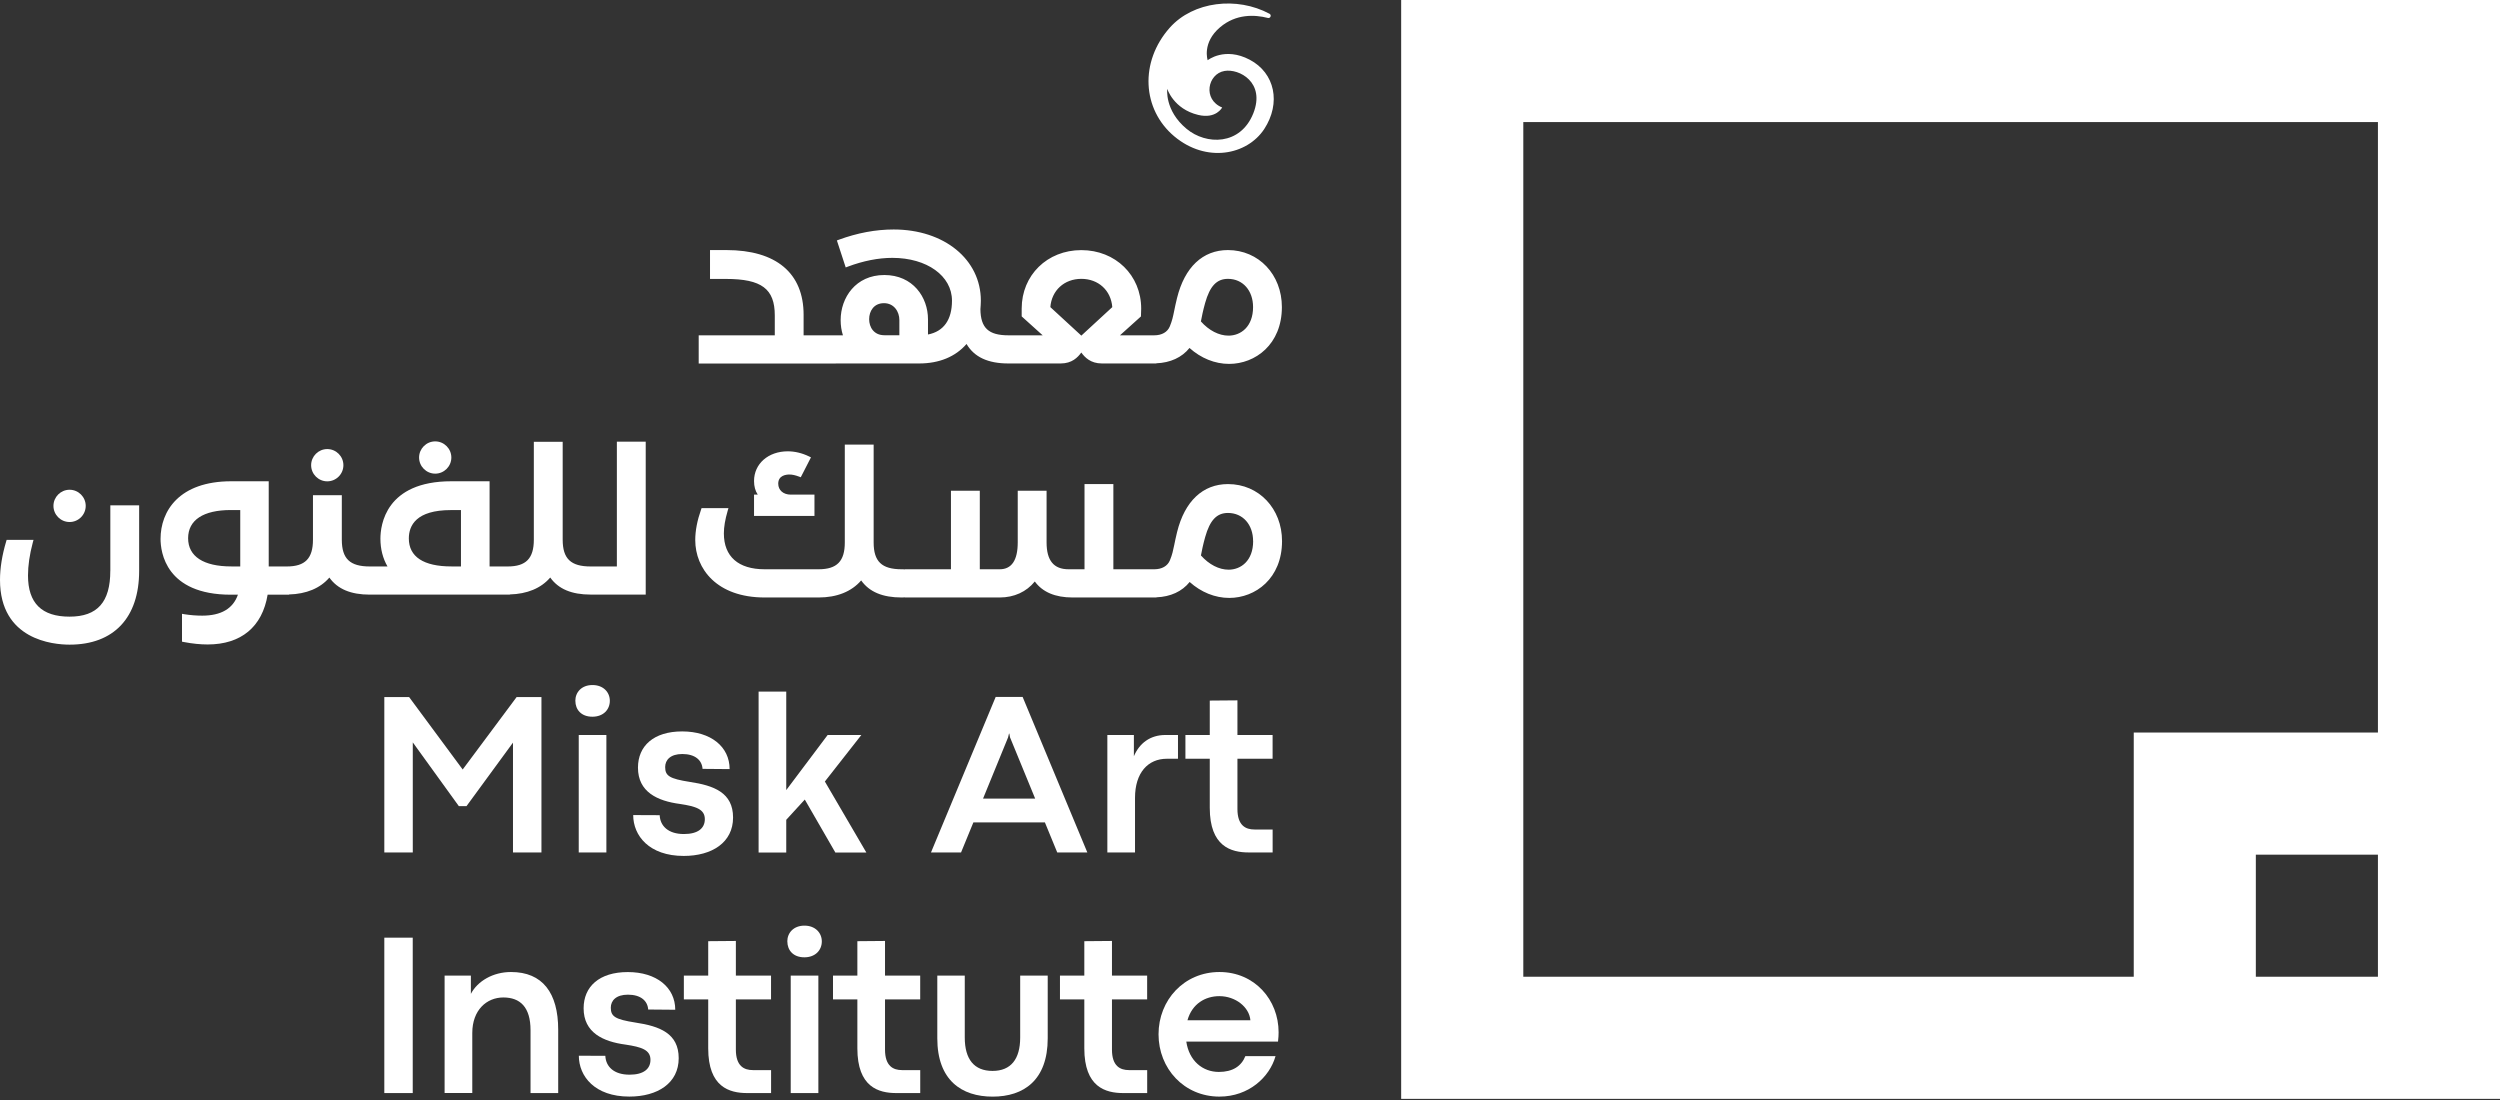 <svg width="150" height="66" viewBox="0 0 150 66" fill="none" xmlns="http://www.w3.org/2000/svg">
<rect x="0" y="0" width="150" height="66" fill="#333333" stroke="none"/>
<g clip-path="url(#clip0_1248_8317)">
<path d="M84.07 65.931H150.001V0H84.07V65.931ZM128.025 58.605H91.398V7.325H142.676V43.952H128.025V58.603V58.605ZM142.676 58.605H135.35V51.28H142.676V58.605Z" fill="white"/>
<path d="M70.032 5.324C70.032 5.324 70.405 6.539 71.892 6.895C72.965 7.153 73.33 6.45 73.33 6.45C72.145 5.969 72.46 4.431 73.469 4.258C74.342 4.103 75.938 4.938 75.198 6.802C74.426 8.736 72.369 8.71 71.194 7.73C69.863 6.627 70.035 5.324 70.035 5.324M72.46 3.612C72.46 3.612 72.108 2.567 73.202 1.638C74.163 0.821 75.282 0.875 76.073 1.077C76.227 1.117 76.311 0.901 76.171 0.826C74.216 -0.223 71.596 0.077 70.186 1.662C68.369 3.705 68.522 6.558 70.458 8.182C72.38 9.79 74.817 9.308 75.85 7.749C76.876 6.181 76.495 4.379 74.984 3.584C73.481 2.79 72.46 3.614 72.46 3.614" fill="white"/>
<path d="M23.059 51.147V41.823H24.546L27.761 46.17L30.998 41.823H32.487V51.147H30.779V44.557L27.989 48.369H27.531L24.767 44.543V51.147H23.061H23.059Z" fill="white"/>
<path d="M34.52 42.049C34.52 41.534 34.897 41.102 35.548 41.102C36.2 41.102 36.59 41.534 36.59 42.049C36.59 42.563 36.214 43.003 35.543 43.003C34.873 43.003 34.522 42.577 34.522 42.049H34.52ZM34.724 51.147V44.099H36.383V51.147H34.724Z" fill="white"/>
<path d="M37.992 48.904L39.581 48.911C39.609 49.555 40.089 50.042 41.036 50.042C41.892 50.042 42.29 49.686 42.29 49.151C42.29 48.555 41.762 48.383 40.801 48.238C39.444 48.059 38.278 47.519 38.278 46.058C38.278 44.762 39.212 43.885 40.931 43.885C42.651 43.885 43.777 44.804 43.777 46.146L42.153 46.132C42.118 45.611 41.706 45.241 40.938 45.241C40.226 45.241 39.91 45.597 39.91 46.023C39.91 46.551 40.17 46.723 41.385 46.914C42.844 47.133 43.984 47.559 43.984 49.053C43.984 50.547 42.723 51.356 41.022 51.356C38.951 51.356 37.992 50.142 37.992 48.901V48.904Z" fill="white"/>
<path d="M50.118 51.147L48.287 47.973L47.175 49.188V51.15H45.516V41.495H47.175V47.405L49.658 44.101H51.68L49.492 46.891L51.98 51.15H50.116L50.118 51.147Z" fill="white"/>
<path d="M63.434 51.147L62.694 49.344H58.403L57.663 51.147H55.859L59.741 41.816H61.358L65.24 51.147H63.436H63.434ZM58.982 47.917H62.11L60.602 44.243L60.56 44.017H60.539L60.485 44.243L58.982 47.917Z" fill="white"/>
<path d="M66.441 51.147V44.099H68.033V45.374C68.361 44.599 69.006 44.099 69.925 44.099H70.679V45.525H70.013C68.875 45.525 68.101 46.367 68.101 47.871V51.147H66.441Z" fill="white"/>
<path d="M74.925 51.147C73.862 51.147 72.586 50.791 72.586 48.467V45.525H71.125V44.099H72.586V42.035L74.246 42.021V44.099H76.356V45.525H74.246V48.543C74.246 49.53 74.739 49.77 75.267 49.77H76.358V51.147H74.925Z" fill="white"/>
<path d="M23.059 65.584V56.26H24.764V65.584H23.059Z" fill="white"/>
<path d="M26.676 65.584V58.535H28.253V59.631C28.658 58.864 29.578 58.321 30.66 58.321C32.551 58.321 33.492 59.569 33.492 61.784V65.582H31.832V61.816C31.832 60.418 31.202 59.848 30.201 59.848C29.201 59.848 28.337 60.602 28.337 61.979V65.579H26.678L26.676 65.584Z" fill="white"/>
<path d="M34.73 63.343L36.32 63.35C36.348 63.994 36.827 64.481 37.774 64.481C38.63 64.481 39.028 64.125 39.028 63.59C39.028 62.994 38.5 62.822 37.539 62.677C36.182 62.498 35.017 61.958 35.017 60.497C35.017 59.201 35.95 58.324 37.669 58.324C39.389 58.324 40.515 59.243 40.515 60.585L38.891 60.571C38.856 60.05 38.444 59.68 37.676 59.68C36.964 59.68 36.648 60.036 36.648 60.462C36.648 60.99 36.908 61.162 38.123 61.353C39.582 61.572 40.722 61.998 40.722 63.492C40.722 64.986 39.461 65.795 37.76 65.795C35.689 65.795 34.73 64.581 34.73 63.34V63.343Z" fill="white"/>
<path d="M44.831 65.584C43.768 65.584 42.493 65.228 42.493 62.903V59.962H41.031V58.535H42.493V56.471L44.152 56.457V58.535H46.262V59.962H44.152V62.98C44.152 63.967 44.645 64.206 45.173 64.206H46.265V65.584H44.831Z" fill="white"/>
<path d="M47.238 56.485C47.238 55.971 47.615 55.538 48.267 55.538C48.918 55.538 49.309 55.971 49.309 56.485C49.309 56.999 48.932 57.439 48.262 57.439C47.592 57.439 47.241 57.013 47.241 56.485H47.238ZM47.443 65.584V58.535H49.102V65.584H47.443Z" fill="white"/>
<path d="M53.78 65.584C52.717 65.584 51.442 65.228 51.442 62.903V59.962H49.98V58.535H51.442V56.471L53.101 56.457V58.535H55.212V59.962H53.101V62.98C53.101 63.967 53.594 64.206 54.123 64.206H55.214V65.584H53.78Z" fill="white"/>
<path d="M56.238 62.3V58.535H57.886V62.252C57.886 63.555 58.447 64.255 59.552 64.255C60.657 64.255 61.211 63.543 61.211 62.252V58.535H62.863V62.3C62.863 64.811 61.423 65.798 59.559 65.798C57.695 65.798 56.238 64.811 56.238 62.3Z" fill="white"/>
<path d="M67.398 65.584C66.334 65.584 65.059 65.228 65.059 62.903V59.962H63.598V58.535H65.059V56.471L66.718 56.457V58.535H68.829V59.962H66.718V62.98C66.718 63.967 67.212 64.206 67.74 64.206H68.831V65.584H67.398Z" fill="white"/>
<path d="M76.683 62.498H71.178C71.348 63.65 72.157 64.316 73.132 64.316C73.968 64.316 74.482 63.967 74.722 63.368H76.532C76.174 64.637 74.92 65.796 73.165 65.796C71.047 65.796 69.512 64.115 69.512 62.058C69.512 60.001 71.047 58.321 73.165 58.321C75.283 58.321 76.716 59.994 76.716 61.935C76.716 62.114 76.709 62.238 76.681 62.498H76.683ZM75.024 61.216C74.957 60.427 74.133 59.769 73.16 59.769C72.325 59.769 71.527 60.22 71.248 61.216H75.027H75.024Z" fill="white"/>
<path d="M50.15 21.808H55.148C56.352 21.808 57.329 21.404 57.992 20.638C58.455 21.425 59.279 21.808 60.503 21.808H63.64C64.322 21.808 64.666 21.441 64.878 21.152C65.089 21.441 65.434 21.808 66.116 21.808H69.378V21.797C70.213 21.767 70.914 21.45 71.37 20.878C72.056 21.494 72.894 21.834 73.746 21.834C75.319 21.834 76.913 20.664 76.913 18.425C76.913 16.475 75.521 15.004 73.674 15.004C72.166 15.004 71.079 16.028 70.621 17.885C70.541 18.209 70.493 18.448 70.451 18.653C70.379 19.005 70.332 19.235 70.19 19.582C70.05 19.924 69.711 20.119 69.255 20.119H67.198L68.457 18.986L68.471 18.514C68.471 16.515 66.928 15.007 64.88 15.007C62.832 15.007 61.301 16.515 61.301 18.514V18.984L62.56 20.119H60.505C59.309 20.119 58.837 19.675 58.825 18.548C58.837 18.388 58.851 18.213 58.851 18.041C58.851 15.565 56.652 13.769 53.62 13.769C52.545 13.769 51.439 13.976 50.332 14.383L50.213 14.427L50.743 16.047L50.871 15.998C51.802 15.649 52.703 15.472 53.545 15.472C55.616 15.472 57.119 16.552 57.119 18.039C57.119 19.188 56.621 19.887 55.679 20.07V19.156C55.679 17.836 54.779 16.501 53.059 16.501C51.339 16.501 50.439 17.862 50.439 19.205C50.439 19.528 50.485 19.835 50.576 20.119H48.216V18.888C48.216 16.384 46.569 15.004 43.581 15.004H42.601V16.736H43.558C45.694 16.736 46.487 17.329 46.487 18.925V20.119H41.922V21.813H50.15V21.808ZM53.036 18.19C53.643 18.19 53.962 18.7 53.962 19.2V20.114H53.061C52.431 20.114 52.149 19.631 52.149 19.151C52.149 18.672 52.428 18.19 53.038 18.19H53.036ZM66.737 18.427L64.88 20.138L63.021 18.427C63.097 17.427 63.856 16.731 64.88 16.731C65.904 16.731 66.66 17.424 66.737 18.427ZM72.054 19.284C72.112 18.981 72.173 18.663 72.308 18.178C72.594 17.164 73.004 16.731 73.676 16.731C74.565 16.731 75.184 17.427 75.184 18.423C75.184 19.607 74.444 20.138 73.711 20.138C73.134 20.138 72.533 19.826 72.052 19.284H72.054Z" fill="white"/>
<path d="M4.175 31.321C4.708 31.321 5.143 30.886 5.143 30.353C5.143 29.82 4.708 29.385 4.175 29.385C3.642 29.385 3.207 29.82 3.207 30.353C3.207 30.886 3.642 31.321 4.175 31.321Z" fill="white"/>
<path d="M6.618 34.251C6.618 36.127 5.841 36.999 4.172 36.999C2.504 36.999 1.68 36.192 1.68 34.53C1.68 33.939 1.775 33.276 1.966 32.559L2.011 32.394H0.398L0.37 32.487C0.123 33.316 0 34.093 0 34.795C0 38.398 3.195 38.679 4.175 38.679C6.827 38.679 8.349 37.064 8.349 34.251V30.318H6.62V34.251H6.618Z" fill="white"/>
<path d="M19.636 28.88C20.169 28.88 20.604 28.445 20.604 27.912C20.604 27.379 20.169 26.944 19.636 26.944C19.103 26.944 18.668 27.379 18.668 27.912C18.668 28.445 19.103 28.88 19.636 28.88Z" fill="white"/>
<path d="M26.113 28.419C26.645 28.419 27.081 27.984 27.081 27.451C27.081 26.919 26.645 26.483 26.113 26.483C25.58 26.483 25.145 26.919 25.145 27.451C25.145 27.984 25.58 28.419 26.113 28.419Z" fill="white"/>
<path d="M37.012 33.988H35.439C34.248 33.988 33.761 33.523 33.761 32.383V26.509H32.03V32.383C32.03 33.506 31.56 33.988 30.462 33.988H29.375V28.876H27.083C23.132 28.876 22.825 31.512 22.825 32.322C22.825 32.939 22.971 33.509 23.25 33.988H22.187C20.995 33.988 20.509 33.523 20.509 32.383V29.713H18.778V32.383C18.778 33.506 18.308 33.988 17.209 33.988H16.123V28.876H13.88C10.747 28.876 9.633 30.663 9.633 32.334C9.633 33.118 9.938 35.682 13.856 35.682H14.275C13.984 36.518 13.263 36.939 12.132 36.939C11.783 36.939 11.425 36.911 11.071 36.855L10.92 36.829V38.5L11.027 38.521C11.548 38.621 12.016 38.668 12.46 38.668C14.466 38.668 15.739 37.609 16.058 35.68H17.34V35.668C18.375 35.64 19.211 35.298 19.762 34.654C20.251 35.342 21.047 35.678 22.189 35.678H30.592V35.666C31.628 35.638 32.463 35.296 33.014 34.651C33.503 35.34 34.299 35.675 35.441 35.675H38.743V26.502H37.012V33.981V33.988ZM27.658 30.605V33.986H27.083C25.414 33.986 24.53 33.406 24.53 32.308C24.53 31.531 24.968 30.605 27.057 30.605H27.655H27.658ZM13.854 30.605H14.415V33.986H13.877C12.209 33.986 11.287 33.385 11.287 32.294C11.287 31.203 12.197 30.602 13.852 30.602L13.854 30.605Z" fill="white"/>
<path d="M45.242 30.958H48.868V29.678H47.45C46.999 29.678 46.694 29.413 46.694 29.02C46.694 28.524 47.164 28.471 47.364 28.471C47.532 28.471 47.72 28.512 47.937 28.594L48.046 28.636L48.658 27.442L48.539 27.384C48.128 27.184 47.688 27.079 47.267 27.079C46.094 27.079 45.242 27.828 45.242 28.862C45.242 29.183 45.317 29.457 45.466 29.678H45.242V30.958Z" fill="white"/>
<path d="M73.678 29.045C72.171 29.045 71.084 30.069 70.625 31.924C70.546 32.247 70.497 32.487 70.456 32.692C70.383 33.041 70.337 33.273 70.195 33.618C70.055 33.96 69.716 34.156 69.259 34.156H66.802V29.043H65.071V34.156H64.11C63.225 34.156 62.795 33.63 62.795 32.55V29.443H61.064V32.55C61.064 33.616 60.698 34.156 59.982 34.156H58.788V29.443H57.057V34.156H54.311C54.281 34.156 54.257 34.167 54.227 34.169V34.156H54.097C52.905 34.156 52.419 33.69 52.419 32.55V26.677H50.688V32.55C50.688 33.674 50.218 34.156 49.117 34.156H45.876C44.3 34.156 43.432 33.392 43.432 32.003C43.432 31.614 43.507 31.175 43.658 30.656L43.707 30.488H42.094L42.064 30.574C41.834 31.228 41.715 31.842 41.715 32.403C41.715 34.118 43.002 35.849 45.876 35.849H49.117C50.215 35.849 51.093 35.496 51.67 34.826C52.158 35.514 52.954 35.849 54.097 35.849H54.227V35.836C54.257 35.836 54.281 35.849 54.311 35.849H59.982C60.845 35.849 61.587 35.51 62.088 34.889C62.553 35.526 63.314 35.849 64.352 35.849H69.387V35.838C70.223 35.808 70.923 35.491 71.379 34.919C72.066 35.535 72.903 35.875 73.755 35.875C75.328 35.875 76.922 34.705 76.922 32.466C76.922 30.516 75.531 29.045 73.683 29.045H73.678ZM75.189 32.466C75.189 33.651 74.449 34.181 73.716 34.181C73.138 34.181 72.538 33.869 72.056 33.327C72.115 33.025 72.175 32.706 72.31 32.224C72.596 31.209 73.006 30.777 73.678 30.777C74.567 30.777 75.186 31.472 75.186 32.468L75.189 32.466Z" fill="white"/>
</g>
<defs>
<clipPath id="clip0_1248_8317">
<rect width="150" height="65.931" fill="white"/>
</clipPath>
</defs>
</svg>
